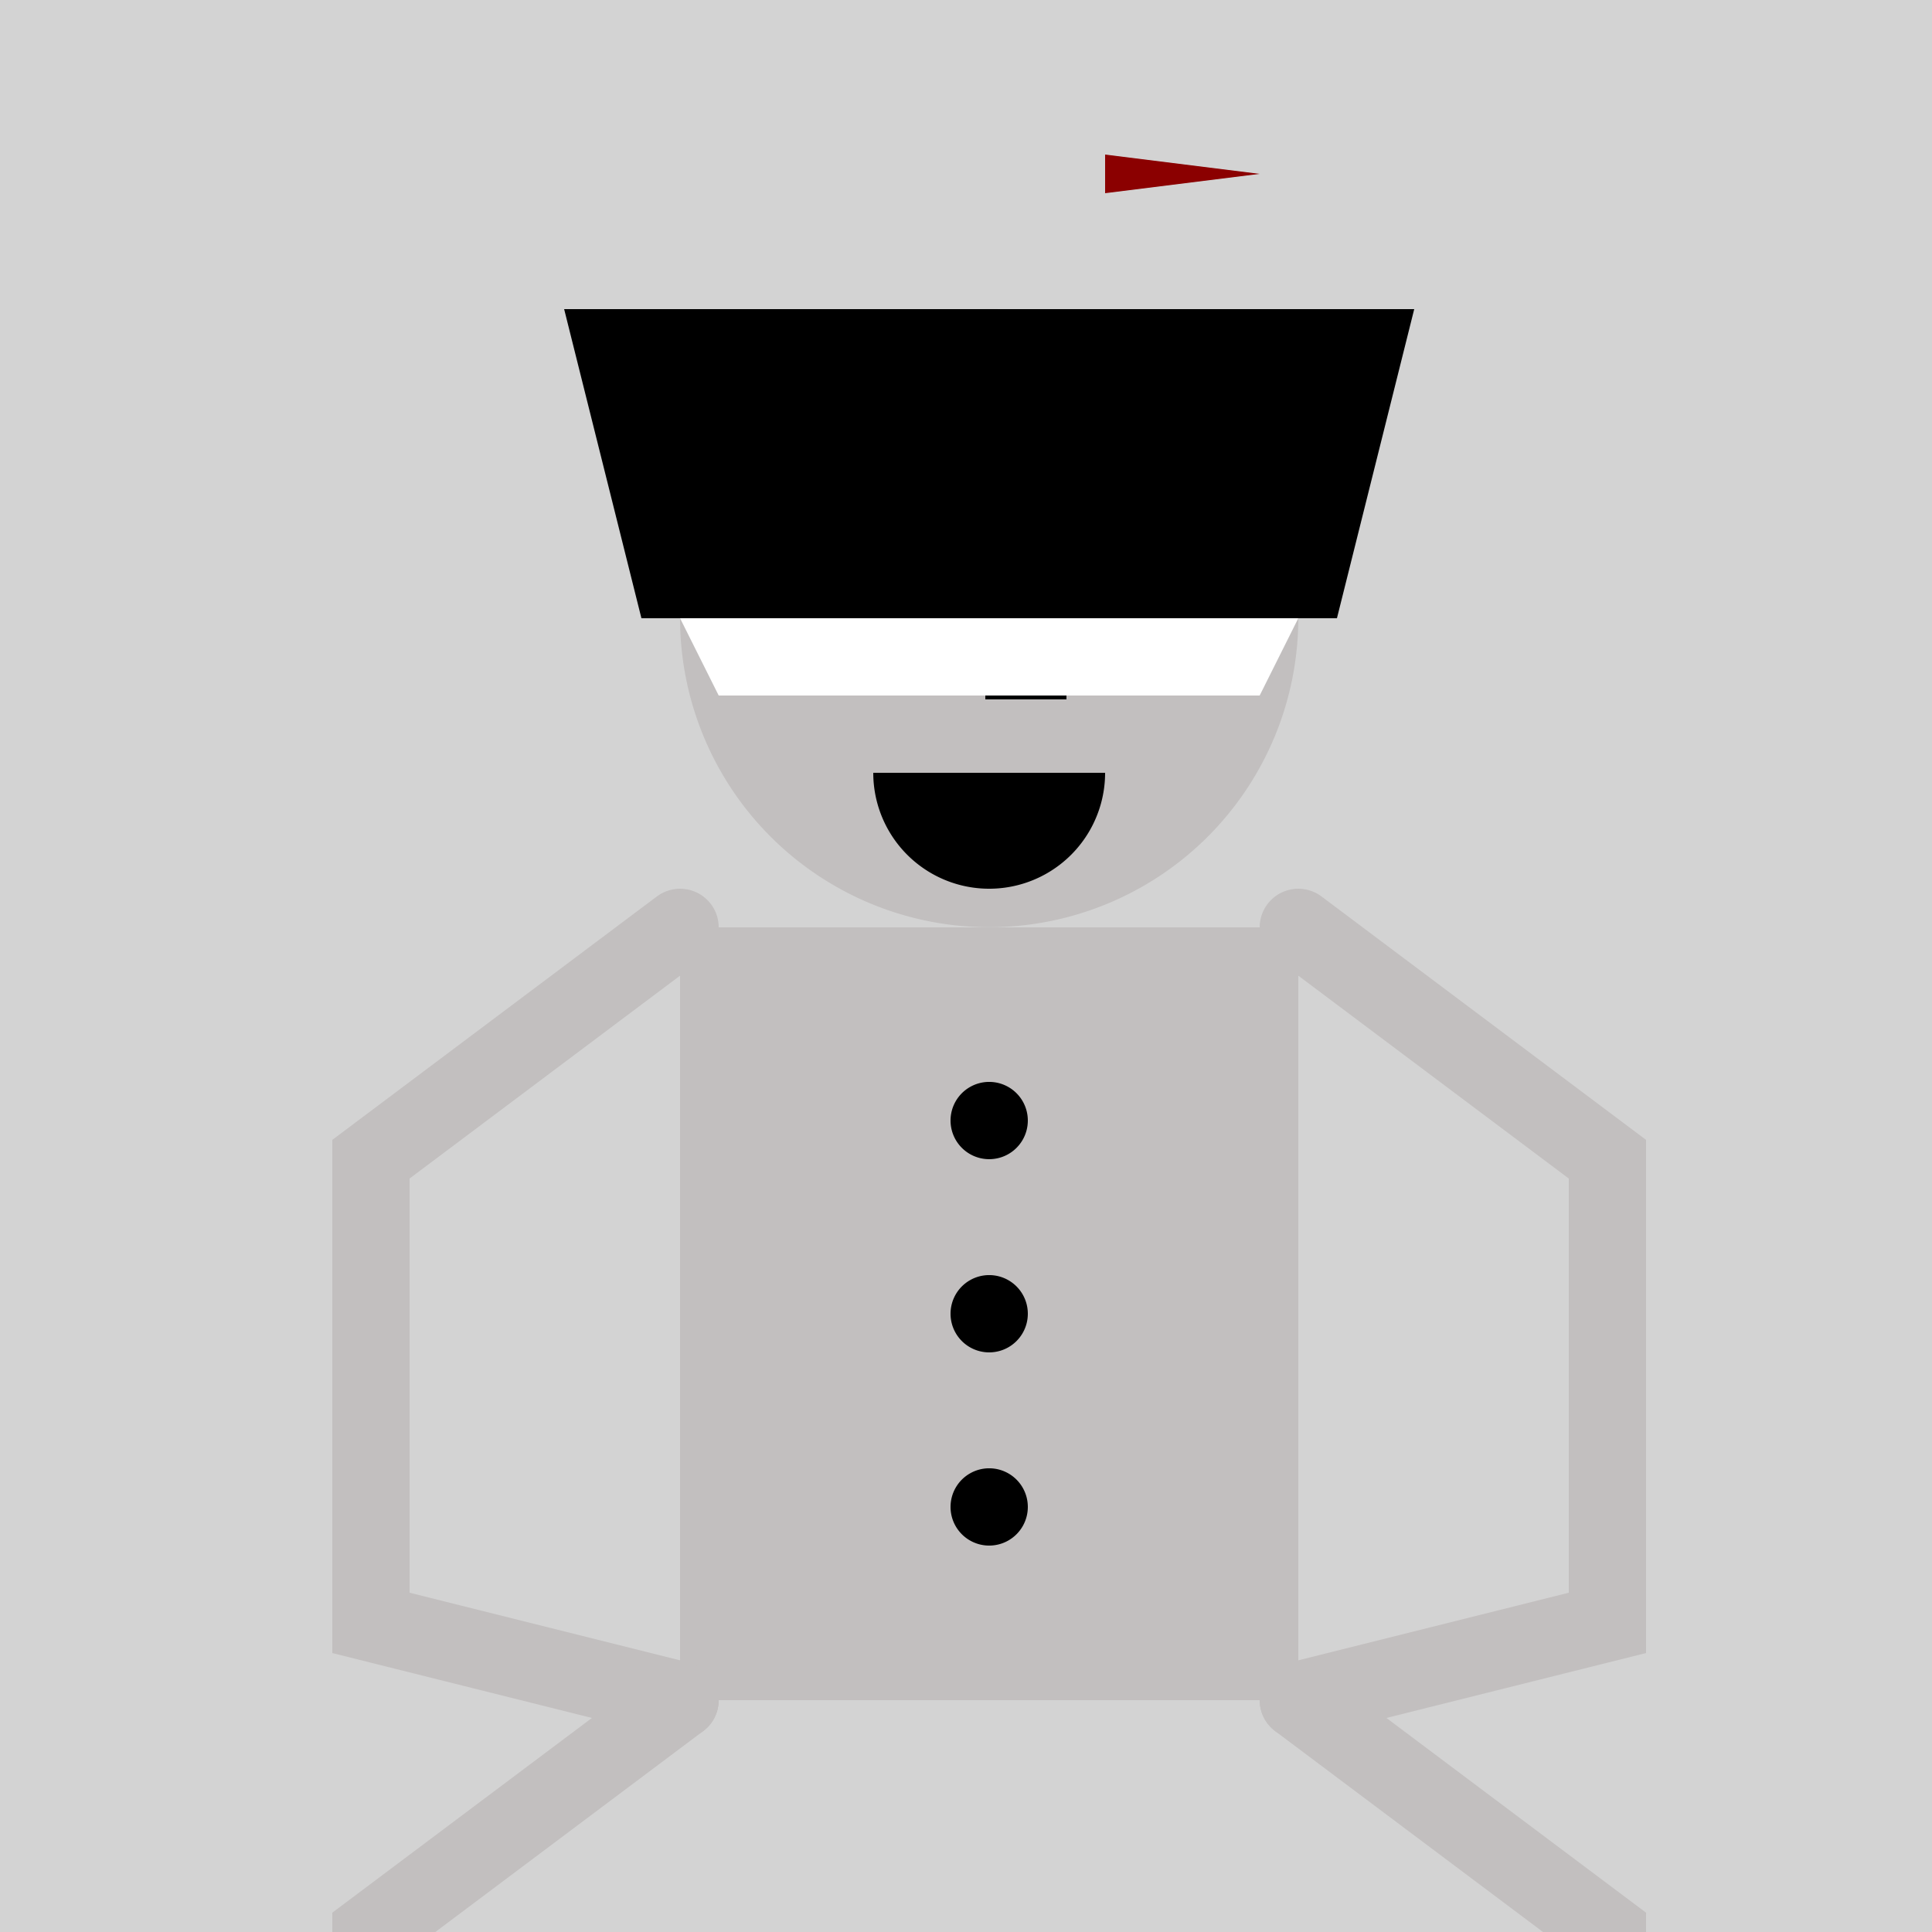 <!--

Generated by DrawGPT.
Free, open source, AI generated images in SVG, PNG, and HTML Canvas format.
https://drawgpt.ai

Created: 2023-11-02T01:49:54.074Z
Link: https://drawgpt.ai/prompt/116267/

-->
<svg xmlns="http://www.w3.org/2000/svg" xmlns:xlink="http://www.w3.org/1999/xlink" width="500" height="500"><defs/><g><rect fill="#d3d3d3" stroke="none" x="0" y="0" width="512" height="512"/><path fill="#c2bfbf" stroke="none" paint-order="stroke fill markers" d=" M 336 160 A 80 80 0 1 1 336 159.92"/><path fill="#ffffff" stroke="none" paint-order="stroke fill markers" d=" M 236 140 A 10 10 0 1 1 236 139.99 L 296 140 A 10 10 0 1 1 296 139.99"/><path fill="none" stroke="#000000" paint-order="fill stroke markers" d=" M 210 130 L 240 120 M 270 120 L 300 130" stroke-miterlimit="10" stroke-width="2" stroke-dasharray=""/><path fill="none" stroke="#000000" paint-order="fill stroke markers" d=" M 256 150 L 256 180 L 276 180" stroke-miterlimit="10" stroke-width="2" stroke-dasharray=""/><path fill="#000000" stroke="none" paint-order="stroke fill markers" d=" M 286 200 A 30 30 0 0 1 226 200"/><path fill="#c2bfbf" stroke="none" paint-order="stroke fill markers" d=" M 176 240 L 336 240 L 336 440 L 176 440 Z"/><path fill="#000000" stroke="none" paint-order="stroke fill markers" d=" M 266 290 A 10 10 0 1 1 266 289.99 L 266 340 A 10 10 0 1 1 266 339.99 L 266 390 A 10 10 0 1 1 266 389.99"/><path fill="none" stroke="#c2bfbf" paint-order="fill stroke markers" d=" M 176 240 L 96 300 L 96 420 L 176 440 M 336 240 L 416 300 L 416 420 L 336 440" stroke-linecap="round" stroke-miterlimit="10" stroke-width="20" stroke-dasharray=""/><path fill="none" stroke="#c2bfbf" paint-order="fill stroke markers" d=" M 176 440 L 96 500 L 96 580 M 336 440 L 416 500 L 416 580" stroke-linecap="round" stroke-miterlimit="10" stroke-width="20" stroke-dasharray=""/><path fill="#000000" stroke="none" paint-order="stroke fill markers" d=" M 146 80 L 366 80 L 346 160 L 166 160 Z"/><path fill="#ffffff" stroke="none" paint-order="stroke fill markers" d=" M 176 160 L 336 160 L 326 180 L 186 180 Z"/><path fill="#8b0000" stroke="none" paint-order="stroke fill markers" d=" M 286 80 L 286 40 L 326 45 L 286 50 Z"/></g></svg>